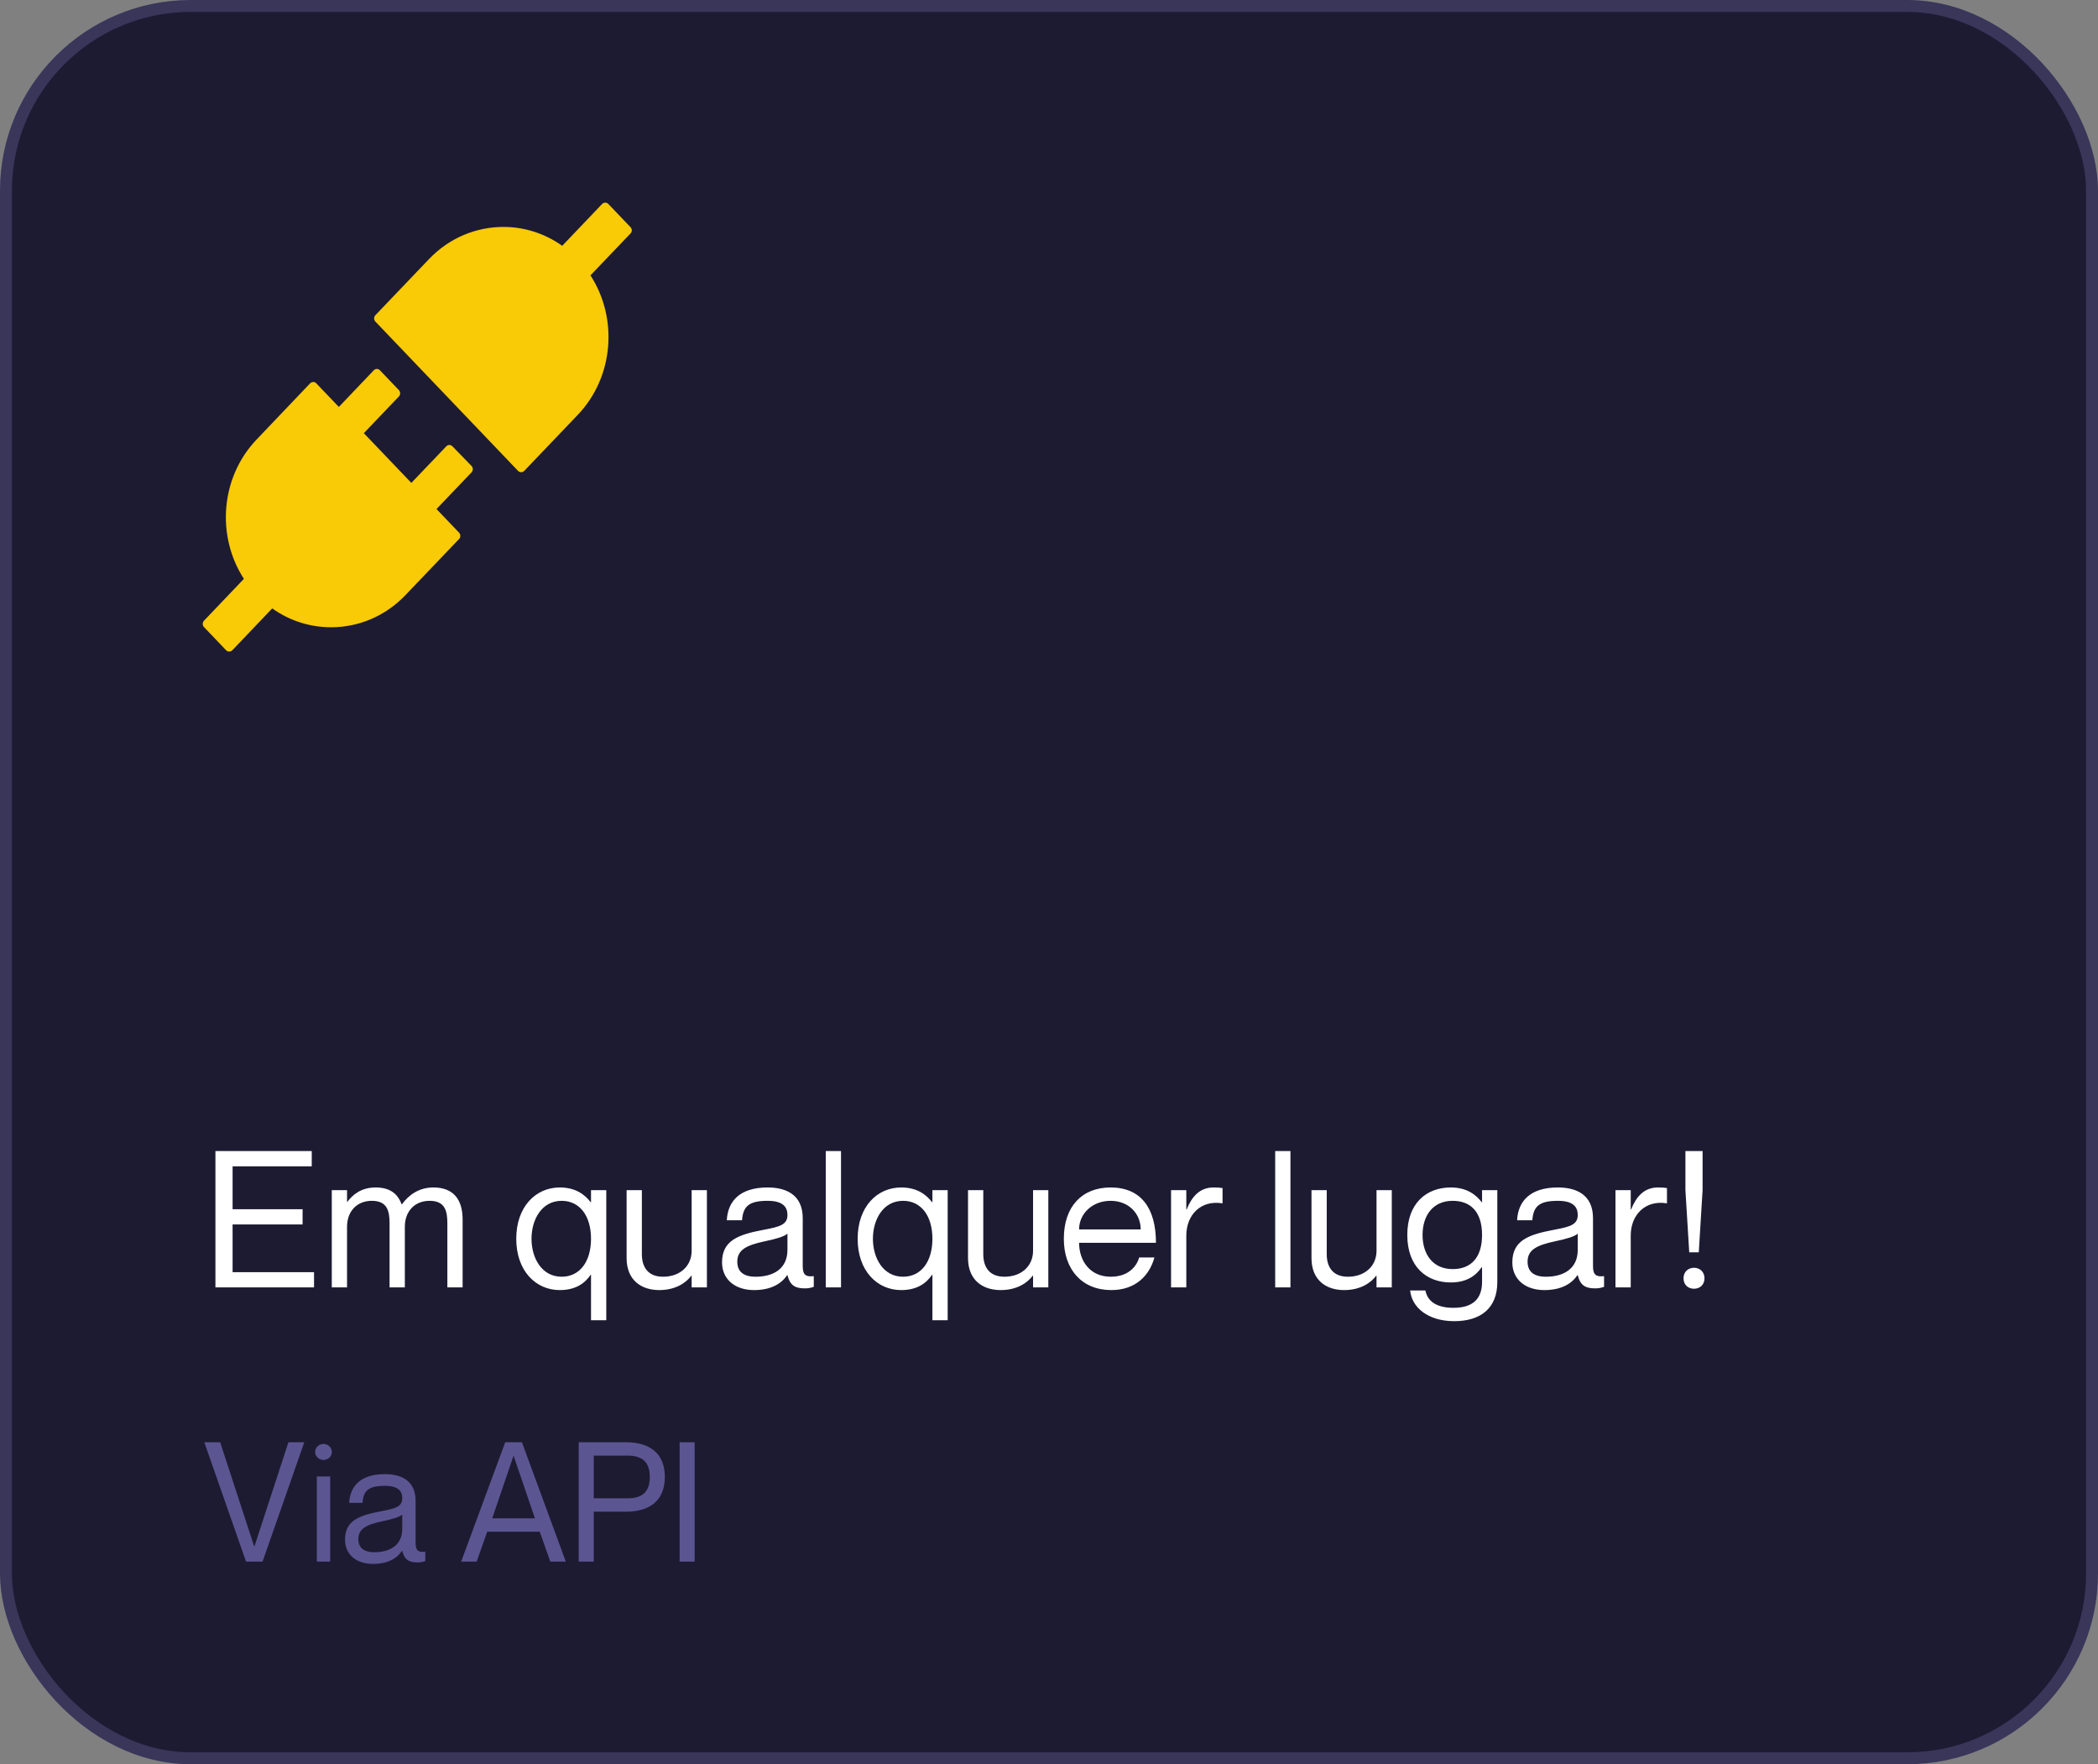 <svg xmlns="http://www.w3.org/2000/svg" width="176" height="148" viewBox="0 0 176 148" fill="none"><rect x="0" y="0" width="176" height="148" fill="#808080" stroke="none"/><rect x="0.5" y="0.5" width="175" height="147" rx="15.5" fill="#1D1B32" stroke="#39365A"></rect><path d="M19.512 101.44H25.384V102.72H19.512V106.72H26.344V108H18.072V96.56H26.152V97.84H19.512V101.44ZM36.361 99.616C38.009 99.616 38.809 100.592 38.809 102.304V108H37.529V102.624C37.529 101.568 37.321 100.736 36.041 100.736C34.761 100.736 33.961 101.648 33.961 102.912V108H32.681V102.624C32.681 101.568 32.473 100.736 31.193 100.736C29.913 100.736 29.113 101.648 29.113 102.912V108H27.833V99.84H29.113V100.816H29.145C29.577 100.24 30.281 99.616 31.513 99.616C32.681 99.616 33.353 100.112 33.689 101.024H33.721C34.281 100.256 35.129 99.616 36.361 99.616ZM49.58 99.84H50.86V110.752H49.58V106.944H49.548C49.068 107.648 48.3 108.224 46.956 108.224C44.94 108.224 43.308 106.608 43.308 103.92C43.308 101.232 44.94 99.616 46.956 99.616C48.3 99.616 49.068 100.224 49.548 100.848H49.58V99.84ZM47.116 107.104C48.636 107.104 49.58 105.84 49.58 103.92C49.58 102 48.636 100.736 47.116 100.736C45.436 100.736 44.588 102.32 44.588 103.92C44.588 105.52 45.436 107.104 47.116 107.104ZM58.022 99.84H59.302V108H58.022V107.024H57.99C57.558 107.6 56.694 108.224 55.302 108.224C53.814 108.224 52.566 107.408 52.566 105.536V99.84H53.846V105.216C53.846 106.272 54.342 107.104 55.622 107.104C57.062 107.104 58.022 106.192 58.022 104.928V99.84ZM66.059 101.92C66.059 101.28 65.707 100.736 64.395 100.736C62.843 100.736 62.331 101.184 62.252 102.368H60.971C61.051 100.8 62.028 99.616 64.395 99.616C65.948 99.616 67.34 100.224 67.34 102.192V106.16C67.34 106.8 67.451 107.152 68.267 107.056V107.952C67.931 108.064 67.755 108.08 67.516 108.08C66.748 108.08 66.284 107.872 66.059 106.976H66.028C65.516 107.744 64.603 108.224 63.26 108.224C61.611 108.224 60.572 107.28 60.572 105.904C60.572 104.048 61.947 103.568 64.059 103.168C65.436 102.912 66.059 102.736 66.059 101.92ZM63.388 107.104C64.907 107.104 66.059 106.416 66.059 104.848V103.488C65.82 103.728 65.035 103.952 64.171 104.128C62.587 104.464 61.852 104.864 61.852 105.84C61.852 106.64 62.331 107.104 63.388 107.104ZM69.272 96.56H70.552V108H69.272V96.56ZM78.22 99.84H79.5V110.752H78.22V106.944H78.188C77.708 107.648 76.94 108.224 75.596 108.224C73.58 108.224 71.948 106.608 71.948 103.92C71.948 101.232 73.58 99.616 75.596 99.616C76.94 99.616 77.708 100.224 78.188 100.848H78.22V99.84ZM75.756 107.104C77.276 107.104 78.22 105.84 78.22 103.92C78.22 102 77.276 100.736 75.756 100.736C74.076 100.736 73.228 102.32 73.228 103.92C73.228 105.52 74.076 107.104 75.756 107.104ZM86.663 99.84H87.943V108H86.663V107.024H86.631C86.199 107.6 85.335 108.224 83.943 108.224C82.455 108.224 81.207 107.408 81.207 105.536V99.84H82.487V105.216C82.487 106.272 82.983 107.104 84.263 107.104C85.703 107.104 86.663 106.192 86.663 104.928V99.84ZM93.18 107.104C94.812 107.104 95.42 106.048 95.564 105.488H96.844C96.428 107.008 95.26 108.224 93.228 108.224C90.748 108.224 89.244 106.48 89.244 103.92C89.244 101.2 90.78 99.616 93.164 99.616C95.724 99.616 96.972 101.36 96.972 104.256H90.524C90.524 105.728 91.404 107.104 93.18 107.104ZM93.164 100.736C91.628 100.736 90.524 101.824 90.524 103.136H95.692C95.692 101.824 94.7 100.736 93.164 100.736ZM101.807 99.616C102.111 99.616 102.335 99.632 102.559 99.664V100.944H102.527C100.751 100.656 99.519 101.904 99.519 103.648V108H98.239V99.84H99.519V101.456H99.551C99.983 100.384 100.639 99.616 101.807 99.616ZM106.975 96.56H108.255V108H106.975V96.56ZM115.476 99.84H116.756V108H115.476V107.024H115.444C115.012 107.6 114.148 108.224 112.756 108.224C111.268 108.224 110.02 107.408 110.02 105.536V99.84H111.299V105.216C111.299 106.272 111.796 107.104 113.076 107.104C114.516 107.104 115.476 106.192 115.476 104.928V99.84ZM124.329 99.84H125.609V107.552C125.609 109.728 124.233 110.832 121.993 110.832C119.753 110.832 118.425 109.648 118.297 108.256H119.577C119.737 109.088 120.409 109.712 121.929 109.712C123.449 109.712 124.329 109.056 124.329 107.536V106.304H124.297C123.817 107.008 123.049 107.584 121.705 107.584C119.689 107.584 118.057 106.288 118.057 103.6C118.057 100.912 119.689 99.616 121.705 99.616C123.049 99.616 123.817 100.224 124.297 100.848H124.329V99.84ZM121.865 106.464C123.385 106.464 124.329 105.52 124.329 103.6C124.329 101.68 123.385 100.736 121.865 100.736C120.185 100.736 119.337 102 119.337 103.6C119.337 105.2 120.185 106.464 121.865 106.464ZM132.356 101.92C132.356 101.28 132.004 100.736 130.692 100.736C129.14 100.736 128.628 101.184 128.548 102.368H127.268C127.348 100.8 128.324 99.616 130.692 99.616C132.244 99.616 133.636 100.224 133.636 102.192V106.16C133.636 106.8 133.748 107.152 134.564 107.056V107.952C134.228 108.064 134.052 108.08 133.812 108.08C133.044 108.08 132.58 107.872 132.356 106.976H132.324C131.812 107.744 130.9 108.224 129.556 108.224C127.908 108.224 126.868 107.28 126.868 105.904C126.868 104.048 128.244 103.568 130.356 103.168C131.732 102.912 132.356 102.736 132.356 101.92ZM129.684 107.104C131.204 107.104 132.356 106.416 132.356 104.848V103.488C132.116 103.728 131.332 103.952 130.468 104.128C128.884 104.464 128.148 104.864 128.148 105.84C128.148 106.64 128.628 107.104 129.684 107.104ZM139.089 99.616C139.393 99.616 139.617 99.632 139.841 99.664V100.944H139.809C138.033 100.656 136.801 101.904 136.801 103.648V108H135.521V99.84H136.801V101.456H136.833C137.265 100.384 137.921 99.616 139.089 99.616ZM141.389 96.56H142.829V99.84L142.509 105.056H141.709L141.389 99.84V96.56ZM142.109 108.112C141.613 108.112 141.229 107.776 141.229 107.232C141.229 106.704 141.613 106.352 142.109 106.352C142.605 106.352 142.989 106.704 142.989 107.232C142.989 107.776 142.605 108.112 142.109 108.112Z" fill="white"></path><path d="M17.14 120.99H18.47L21.326 129.74H21.34L24.196 120.99H25.526L22.026 131H20.64L17.14 120.99ZM27.138 122.474C26.83 122.474 26.438 122.236 26.438 121.802C26.438 121.368 26.83 121.13 27.138 121.13C27.46 121.13 27.838 121.368 27.838 121.802C27.838 122.236 27.46 122.474 27.138 122.474ZM26.578 123.86H27.698V131H26.578V123.86ZM33.745 125.68C33.745 125.12 33.437 124.644 32.289 124.644C30.931 124.644 30.483 125.036 30.413 126.072H29.293C29.363 124.7 30.217 123.664 32.289 123.664C33.647 123.664 34.865 124.196 34.865 125.918V129.39C34.865 129.95 34.963 130.258 35.677 130.174V130.958C35.383 131.056 35.229 131.07 35.019 131.07C34.347 131.07 33.941 130.888 33.745 130.104H33.717C33.269 130.776 32.471 131.196 31.295 131.196C29.853 131.196 28.943 130.37 28.943 129.166C28.943 127.542 30.147 127.122 31.995 126.772C33.199 126.548 33.745 126.394 33.745 125.68ZM31.407 130.216C32.737 130.216 33.745 129.614 33.745 128.242V127.052C33.535 127.262 32.849 127.458 32.093 127.612C30.707 127.906 30.063 128.256 30.063 129.11C30.063 129.81 30.483 130.216 31.407 130.216ZM45.281 128.494H40.871L39.989 131H38.687L42.383 120.99H43.783L47.465 131H46.163L45.281 128.494ZM41.291 127.374H44.875L43.097 122.152H43.069L41.291 127.374ZM48.549 131V120.99H52.525C54.359 120.99 55.773 121.802 55.773 123.902C55.773 126.002 54.359 126.814 52.525 126.814H49.809V131H48.549ZM49.809 122.11V125.694H52.665C53.911 125.694 54.513 125.12 54.513 123.902C54.513 122.684 53.911 122.11 52.665 122.11H49.809ZM57.013 120.99H58.273V131H57.013V120.99Z" fill="#5B5692"></path><path d="M52.895 19.06L51.025 17.103C50.955 17.029 50.863 17 50.772 17C50.68 17 50.589 17.037 50.519 17.103L47.165 20.62C45.702 19.583 43.98 19.031 42.222 19.038C39.965 19.038 37.701 19.936 35.978 21.746L31.485 26.448C31.351 26.595 31.351 26.823 31.485 26.971L43.466 39.509C43.536 39.583 43.628 39.612 43.719 39.612C43.811 39.612 43.902 39.575 43.972 39.509L48.465 34.807C51.503 31.621 51.861 26.698 49.534 23.1L52.895 19.583C53.036 19.443 53.036 19.207 52.895 19.06ZM37.947 37.434C37.806 37.294 37.588 37.294 37.447 37.434L34.508 40.51L30.522 36.338L33.468 33.254C33.601 33.115 33.601 32.879 33.468 32.732L31.865 31.054C31.724 30.915 31.506 30.915 31.365 31.054L28.426 34.137L26.528 32.151C26.465 32.084 26.373 32.04 26.275 32.048C26.183 32.048 26.092 32.084 26.022 32.151L21.536 36.86C18.491 40.039 18.133 44.969 20.46 48.56L17.106 52.077C16.973 52.224 16.973 52.452 17.106 52.599L18.976 54.557C19.047 54.63 19.138 54.66 19.23 54.66C19.321 54.66 19.412 54.623 19.483 54.557L22.837 51.039C24.32 52.099 26.05 52.621 27.779 52.621C30.037 52.621 32.301 51.724 34.023 49.914L38.516 45.212C38.65 45.072 38.65 44.836 38.516 44.689L36.618 42.703L39.564 39.619C39.697 39.48 39.697 39.244 39.564 39.097L37.947 37.434Z" fill="#F9CA06"></path></svg>